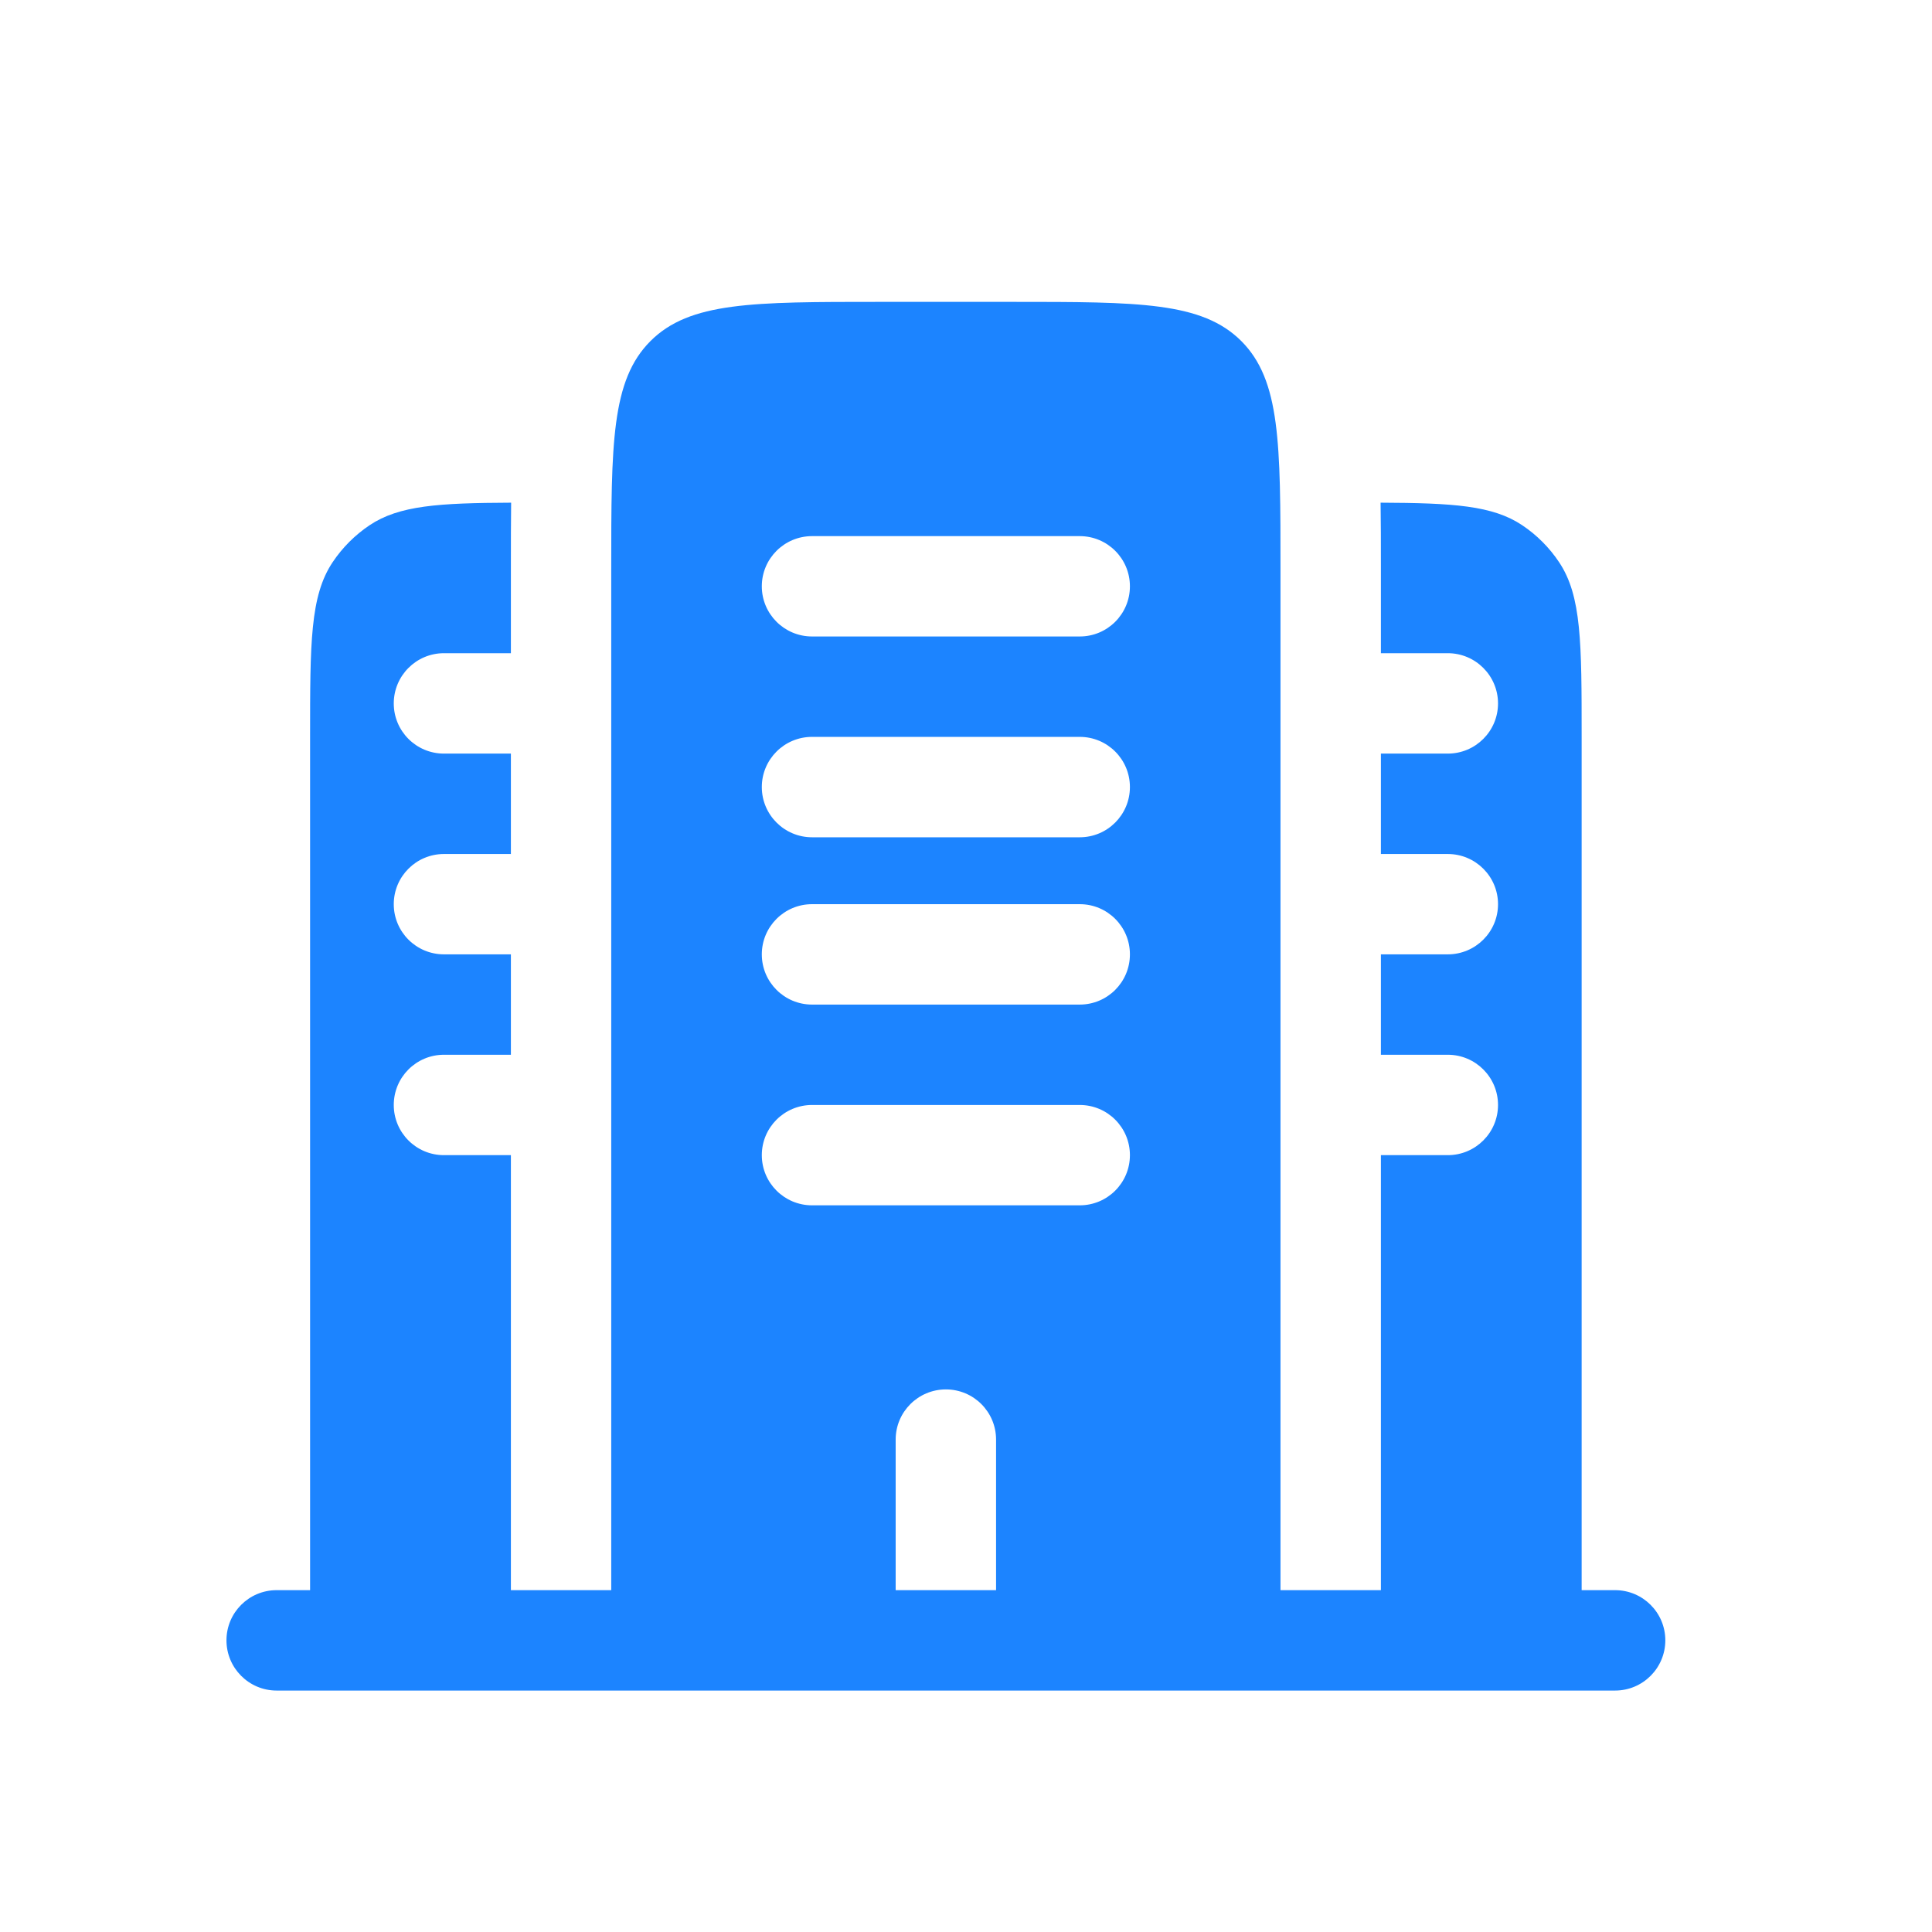 <svg width="32" height="32" viewBox="0 0 32 32" fill="none" xmlns="http://www.w3.org/2000/svg">
<path fill-rule="evenodd" clip-rule="evenodd" d="M26.197 12.205C26.197 10.648 26.197 9.87 25.823 9.311C25.662 9.069 25.454 8.861 25.212 8.699C24.723 8.372 24.066 8.331 22.867 8.326C22.872 8.649 22.872 8.987 22.872 9.335L22.872 9.434V10.819H23.98C24.439 10.819 24.812 11.192 24.812 11.651C24.812 12.11 24.439 12.482 23.98 12.482H22.872V14.145H23.98C24.439 14.145 24.812 14.517 24.812 14.976C24.812 15.435 24.439 15.807 23.98 15.807H22.872V17.47H23.98C24.439 17.47 24.812 17.842 24.812 18.302C24.812 18.761 24.439 19.133 23.98 19.133H22.872V26.338H21.209V9.434C21.209 7.344 21.209 6.299 20.56 5.649C19.91 5 18.865 5 16.775 5H14.558C12.468 5 11.423 5 10.774 5.649C10.124 6.299 10.124 7.344 10.124 9.434V26.338H8.462V19.133H7.353C6.894 19.133 6.522 18.761 6.522 18.302C6.522 17.842 6.894 17.47 7.353 17.47H8.462V15.807H7.353C6.894 15.807 6.522 15.435 6.522 14.976C6.522 14.517 6.894 14.145 7.353 14.145H8.462V12.482H7.353C6.894 12.482 6.522 12.11 6.522 11.651C6.522 11.192 6.894 10.819 7.353 10.819H8.462V9.434L8.462 9.335C8.462 8.987 8.462 8.649 8.466 8.326C7.267 8.331 6.611 8.372 6.122 8.699C5.88 8.861 5.672 9.069 5.51 9.311C5.136 9.87 5.136 10.648 5.136 12.205V26.338H4.582C4.123 26.338 3.751 26.71 3.751 27.169C3.751 27.628 4.123 28.001 4.582 28.001H26.751C27.21 28.001 27.583 27.628 27.583 27.169C27.583 26.71 27.21 26.338 26.751 26.338H26.197V12.205ZM12.618 15.807C12.618 15.348 12.991 14.976 13.45 14.976H17.884C18.343 14.976 18.715 15.348 18.715 15.807C18.715 16.267 18.343 16.639 17.884 16.639H13.45C12.991 16.639 12.618 16.267 12.618 15.807ZM12.618 19.133C12.618 18.674 12.991 18.302 13.45 18.302H17.884C18.343 18.302 18.715 18.674 18.715 19.133C18.715 19.592 18.343 19.964 17.884 19.964H13.45C12.991 19.964 12.618 19.592 12.618 19.133ZM15.667 23.013C16.126 23.013 16.498 23.385 16.498 23.844V26.338H14.835V23.844C14.835 23.385 15.208 23.013 15.667 23.013ZM12.618 9.711C12.618 9.252 12.991 8.88 13.45 8.88H17.884C18.343 8.88 18.715 9.252 18.715 9.711C18.715 10.17 18.343 10.542 17.884 10.542H13.45C12.991 10.542 12.618 10.17 12.618 9.711ZM12.618 13.036C12.618 12.577 12.991 12.205 13.45 12.205H17.884C18.343 12.205 18.715 12.577 18.715 13.036C18.715 13.495 18.343 13.868 17.884 13.868H13.45C12.991 13.868 12.618 13.495 12.618 13.036Z" fill="#1C84FF"/>
</svg>
